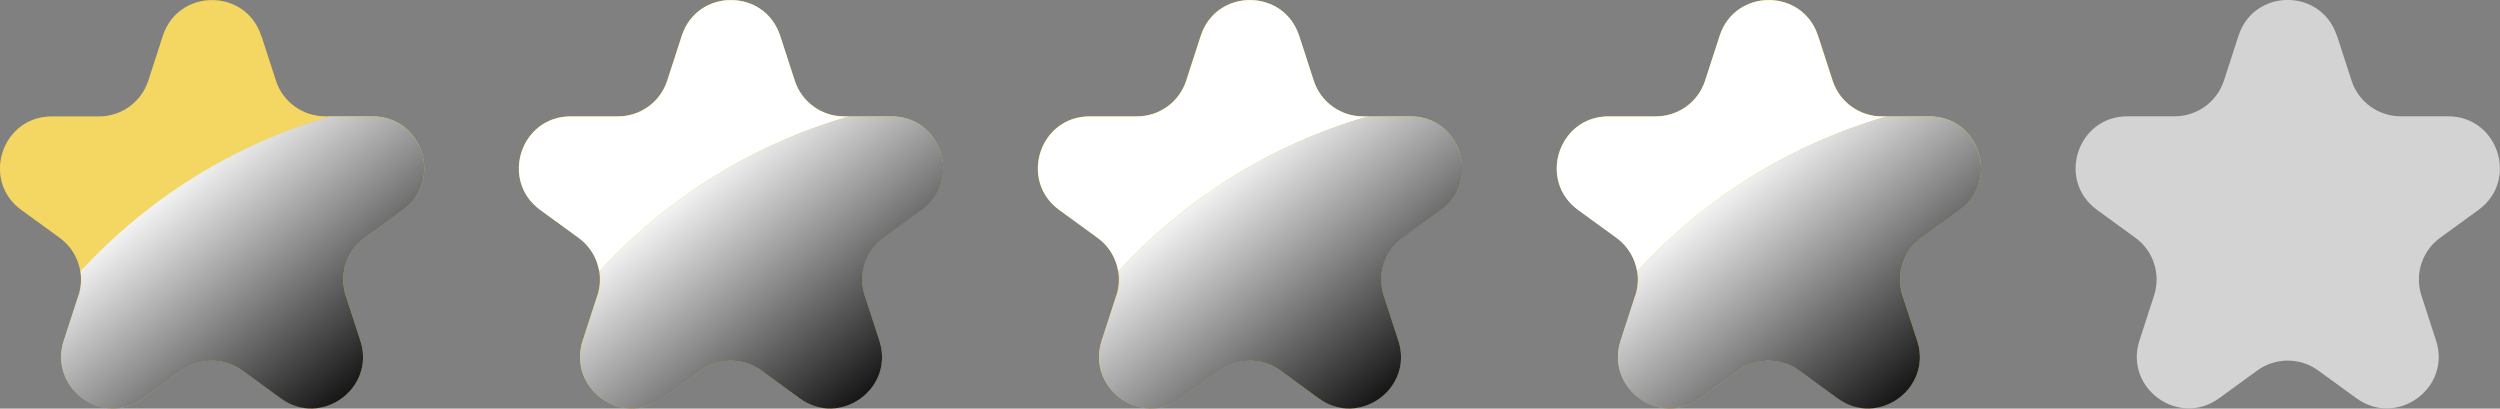 <svg xmlns="http://www.w3.org/2000/svg" viewBox="0 0 169.61 27.72"><rect x="0" y="0" width="169.61" height="27.72" fill="#808080" stroke="none"/><style>.A{isolation:isolate}.D,.F,.E,.G{mix-blend-mode:screen}</style><defs><linearGradient id="A" x1="11.47" y1="11.7" x2="24.84" y2="28.03" gradientUnits="userSpaceOnUse"><stop offset="0" stop-color="#fff"/><stop offset="1"/></linearGradient><linearGradient id="B" x2="24.83" href="#A"/><linearGradient id="C" href="#A"/><path id="D" d="m5.32,20.06l-.99,3.05c-1.05,3.23,2.65,5.92,5.4,3.92l2.6-1.89c1.23-.89,2.89-.89,4.12,0l2.6,1.89c2.75,2,6.45-.69,5.4-3.92l-.99-3.05c-.47-1.45.04-3.03,1.27-3.92l2.6-1.89c2.75-2,1.34-6.35-2.06-6.35h-2.91c-6.57,1.92-12.39,5.6-16.9,10.5.09.54.05,1.11-.12,1.65Z"/><path id="E" d="m52.93,2.42l.99,3.05c.47,1.45,1.82,2.42,3.34,2.42h3.21c3.4,0,4.81,4.35,2.06,6.35l-2.6,1.89c-1.23.89-1.74,2.48-1.27,3.92l.99,3.05c1.05,3.23-2.65,5.92-5.4,3.92l-2.6-1.89c-1.23-.89-2.89-.89-4.12,0l-2.6,1.89c-2.75,2-6.45-.69-5.4-3.92l.99-3.05c.47-1.45-.04-3.03-1.27-3.92l-2.6-1.89c-2.75-2-1.34-6.35,2.06-6.35h3.21c1.52,0,2.87-.98,3.34-2.42l.99-3.05c1.05-3.23,5.62-3.23,6.67,0Z"/><path id="F" d="m57.56,7.9h-.3c-1.52,0-2.87-.98-3.34-2.42l-.99-3.05c-1.05-3.23-5.62-3.23-6.67,0l-.99,3.05c-.47,1.45-1.82,2.42-3.34,2.42h-3.21c-3.4,0-4.81,4.35-2.06,6.35l2.6,1.89c.77.56,1.25,1.38,1.4,2.27,4.51-4.91,10.33-8.59,16.9-10.5Z"/></defs><g class="A"><path d="m17.73,2.42l.99,3.05c.47,1.45,1.82,2.42,3.34,2.42h3.21c3.4,0,4.81,4.35,2.06,6.35l-2.6,1.89c-1.23.89-1.74,2.48-1.27,3.92l.99,3.05c1.05,3.23-2.65,5.92-5.4,3.92l-2.6-1.89c-1.23-.89-2.89-.89-4.12,0l-2.6,1.89c-2.75,2-6.45-.69-5.4-3.92l.99-3.05c.47-1.45-.04-3.03-1.27-3.92l-2.6-1.89C-1.3,12.25.12,7.9,3.51,7.9h3.21c1.52,0,2.87-.98,3.34-2.42l.99-3.05c1.05-3.23,5.62-3.23,6.67,0Z" fill="#efca2e"/><path d="M22.35 7.9h-.3c-1.52 0-2.87-.98-3.34-2.42l-.99-3.05c-1.05-3.23-5.62-3.23-6.67 0l-.99 3.05C9.59 6.93 8.24 7.9 6.72 7.9H3.51c-3.39 0-4.81 4.35-2.06 6.35l2.6 1.89c.77.56 1.25 1.38 1.4 2.27 4.51-4.91 10.33-8.59 16.9-10.5z" fill="#fff" opacity=".25"/><use href="#D" class="D" fill="url(#A)" opacity=".49"/><use href="#E" fill="#efca2e"/><use href="#F" fill="#fff" opacity=".25"/><use href="#D" x="35.21" class="E" opacity=".49" fill="url(#B)"/><use href="#E" x="35.21" fill="#efca2e"/><use href="#F" x="35.21" fill="#fff" opacity=".25"/><use href="#D" x="70.42" class="F" opacity=".49" fill="url(#B)"/><use href="#E" x="70.42" fill="#efca2e"/><use href="#F" x="70.41" fill="#fff" opacity=".25"/><use href="#D" x="105.62" class="G" opacity=".49" fill="url(#C)"/><use href="#E" x="105.62" fill="#d3d3d3" opacity=".5"/></g></svg>